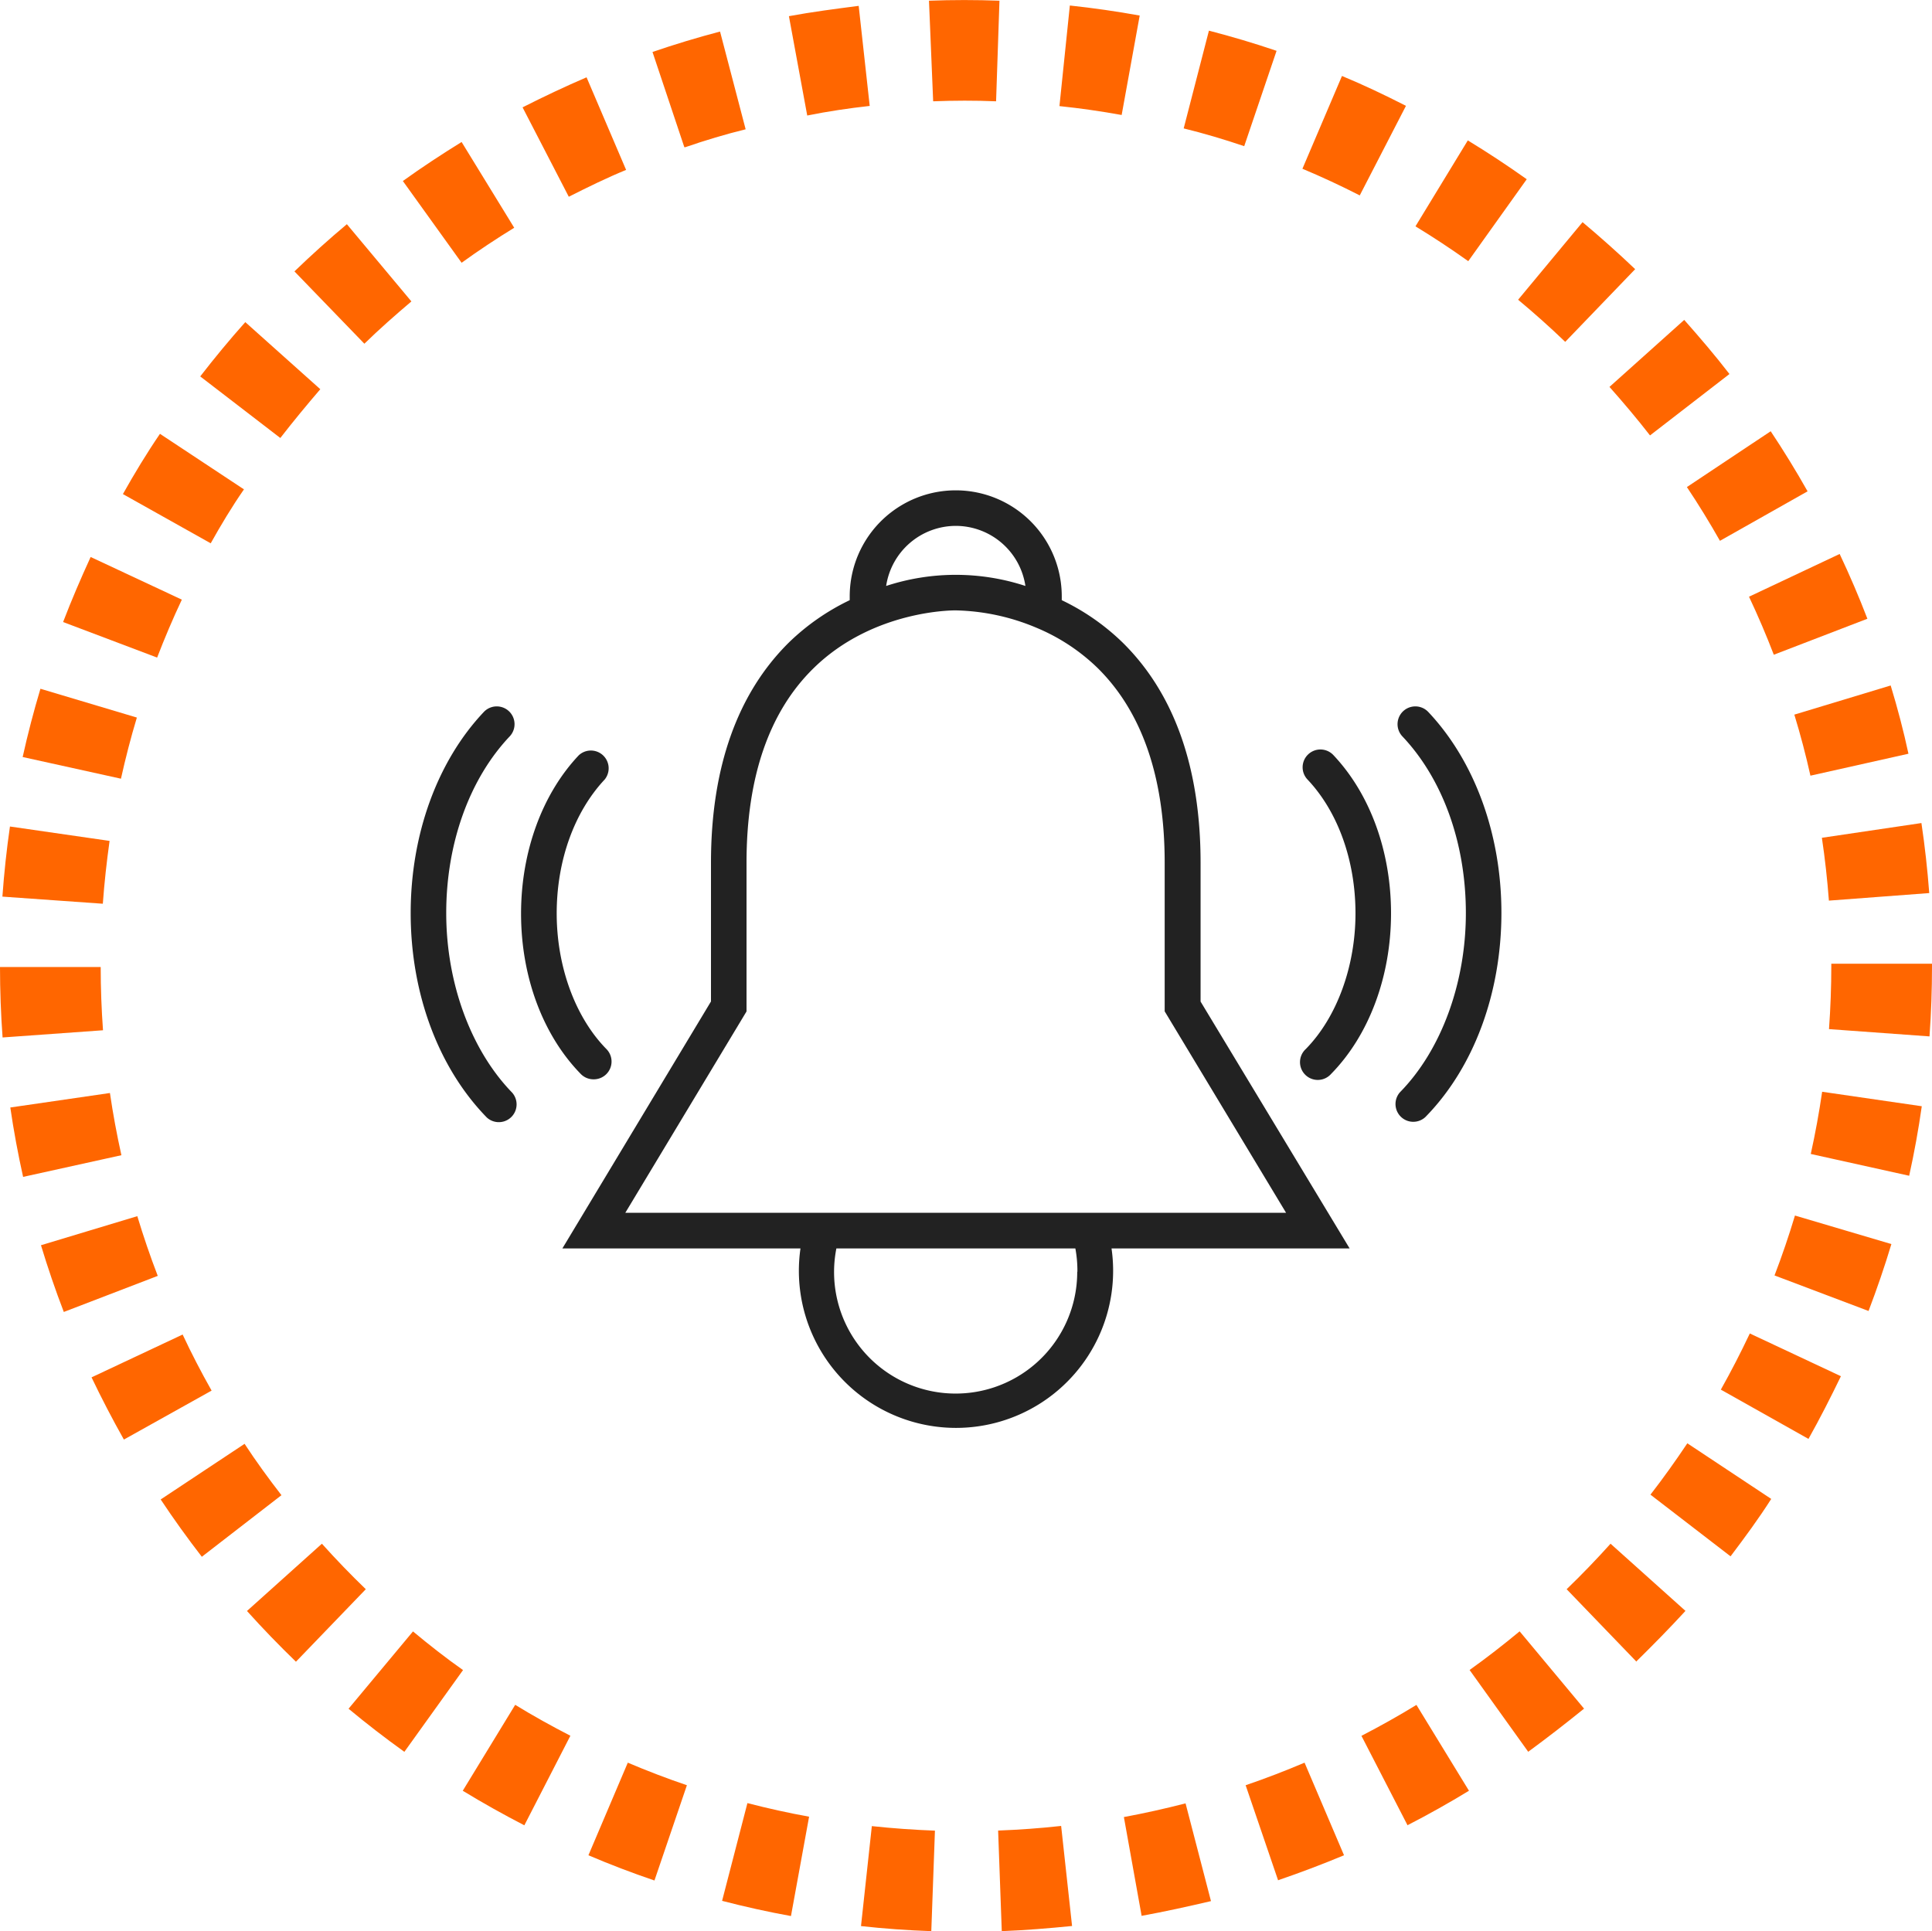 <svg xmlns="http://www.w3.org/2000/svg" viewBox="0 0 217.39 217.32">
  <title>mes-alarm</title>
  <g>
    <g>
      <path d="M135.09,112.71V97.09c0-10.77-3-19.11-8.79-24.8a25.74,25.74,0,0,0-6.83-4.75c0-.14,0-.29,0-.43a11.93,11.93,0,0,0-23.86,0c0,.14,0,.29,0,.43a25.76,25.76,0,0,0-6.83,4.75C83,78,80,86.32,80,97.09v15.61L63.28,140.49H90.07a17.68,17.68,0,1,0,35,0h26.79ZM107.55,59.18a7.93,7.93,0,0,1,7.83,6.76,25.15,25.15,0,0,0-15.67,0A7.94,7.94,0,0,1,107.55,59.18ZM84,113.82V97.09c0-9.63,2.54-17,7.55-21.9,6.74-6.6,15.86-6.5,15.94-6.5h.1a24.57,24.57,0,0,1,9,1.94h0a22,22,0,0,1,6.88,4.51c5,4.91,7.58,12.29,7.58,21.94v16.73l13.66,22.67H70.36Zm37.21,29.29a13.68,13.68,0,1,1-27.1-2.62H121A13.74,13.74,0,0,1,121.23,143.11Z" fill="#222"/>
      <path d="M50.21,102.75c0-7.83,2.6-15.08,7.14-19.88a2,2,0,0,0-2.91-2.75c-5.23,5.53-8.23,13.78-8.23,22.63,0,9.06,3.12,17.42,8.56,23a2,2,0,0,0,2.85-2.8C53,118.19,50.21,110.65,50.21,102.75Z" fill="#222"/>
      <path d="M66.81,121.46a2,2,0,0,0,1.43-3.4c-3.51-3.57-5.6-9.28-5.6-15.27s2-11.44,5.4-15.07A2,2,0,0,0,65.12,85c-4.12,4.36-6.49,10.86-6.49,17.81,0,7.12,2.46,13.71,6.75,18.08A2,2,0,0,0,66.81,121.46Z" fill="#222"/>
      <path d="M160.71,80.12a2,2,0,0,0-2.91,2.75c4.54,4.8,7.14,12,7.14,19.88s-2.77,15.43-7.41,20.16a2,2,0,0,0,2.85,2.8c5.44-5.54,8.56-13.91,8.56-23C168.94,93.91,165.94,85.66,160.71,80.12Z" fill="#222"/>
      <path d="M147.2,84.89a2,2,0,0,0-.08,2.83c3.43,3.63,5.4,9.12,5.4,15.07s-2.09,11.7-5.6,15.27a2,2,0,1,0,2.85,2.8c4.29-4.37,6.75-11,6.75-18.08,0-7-2.37-13.45-6.49-17.81A2,2,0,0,0,147.2,84.89Z" fill="#222"/>
    </g>
    <path d="M104.79,217.32c-2.63-.09-5.3-.28-7.91-.57L98.1,205.5c2.34.25,4.73.42,7.1.51Zm7.93,0L112.31,206c2.36-.09,4.75-.26,7.09-.52l1.23,11.26C118,217,115.36,217.22,112.73,217.32ZM89,215.62c-2.6-.47-5.2-1.05-7.75-1.71l2.85-11c2.28.59,4.62,1.11,6.94,1.53Zm39.46,0-2-11.14c2.32-.43,4.65-.95,6.94-1.54l2.86,11C133.69,214.54,131.08,215.12,128.49,215.59Zm-54.82-4c-2.5-.85-5-1.8-7.43-2.84l4.43-10.42c2.17.92,4.41,1.78,6.65,2.54Zm70.18,0-3.66-10.72c2.23-.76,4.46-1.62,6.63-2.54l4.44,10.42C148.83,209.78,146.33,210.73,143.84,211.58ZM59,205.41c-2.34-1.21-4.67-2.51-6.93-3.89l5.9-9.67c2,1.23,4.11,2.4,6.21,3.48Zm99.38,0-5.19-10.07c2.09-1.08,4.18-2.25,6.19-3.48l5.91,9.66C163.09,202.86,160.77,204.17,158.43,205.37ZM45.5,197.14c-2.15-1.54-4.26-3.17-6.28-4.85l7.25-8.7c1.81,1.51,3.71,3,5.63,4.35Zm126.46,0-6.6-9.21c1.92-1.37,3.81-2.84,5.63-4.35l7.25,8.7C176.2,193.93,174.09,195.57,172,197.1ZM33.3,187c-1.89-1.83-3.75-3.75-5.51-5.71l8.43-7.57c1.58,1.76,3.24,3.48,4.94,5.12Zm150.84,0-7.86-8.16c1.7-1.64,3.36-3.36,4.94-5.12l8.43,7.56C187.89,183.2,186,185.12,184.14,186.95ZM22.71,175.19c-1.61-2.08-3.17-4.25-4.63-6.45l9.44-6.26c1.31,2,2.7,3.91,4.15,5.78Zm172-.06-9-6.93c1.45-1.87,2.84-3.82,4.15-5.78l9.44,6.26C197.9,170.88,196.34,173,194.73,175.13ZM13.94,162c-1.29-2.29-2.52-4.66-3.64-7l10.25-4.82c1,2.14,2.1,4.26,3.26,6.31Zm189.56-.07-9.87-5.55c1.16-2.06,2.25-4.18,3.26-6.32l10.25,4.81C206,157.23,204.79,159.61,203.5,161.91ZM7.18,147.64c-.95-2.47-1.81-5-2.57-7.51l10.84-3.27c.68,2.25,1.45,4.51,2.3,6.72Zm203.07-.11-10.58-4c.85-2.21,1.62-4.48,2.3-6.74L212.82,140C212.06,142.53,211.19,145.06,210.25,147.53ZM2.6,132.44c-.57-2.56-1.06-5.19-1.44-7.81L12.37,123c.34,2.34.78,4.7,1.29,7Zm212.21-.13-11.06-2.45c.51-2.31.94-4.66,1.28-7l11.21,1.63C215.87,127.11,215.39,129.74,214.82,132.32ZM.29,116.75C.1,114.13,0,111.47,0,108.82l11.33,0c0,2.38.09,4.77.26,7.12Zm216.81-.12-11.3-.82c.17-2.34.26-4.74.26-7.11v-.25h11.33v.31C217.39,111.34,217.3,114,217.11,116.62ZM11.57,101.7l-11.3-.8c.19-2.63.47-5.28.85-7.89l11.21,1.62C12,97,11.74,99.34,11.57,101.7Zm194.22-.35c-.18-2.36-.44-4.74-.79-7.07l11.2-1.66c.39,2.6.68,5.25.88,7.88ZM13.61,87.63,2.55,85.19c.57-2.57,1.24-5.15,2-7.68l10.85,3.24C14.72,83,14.12,85.33,13.61,87.63Zm190.1-.34c-.51-2.3-1.12-4.61-1.81-6.87l10.84-3.28c.77,2.53,1.45,5.11,2,7.68ZM17.68,74,7.1,70c.94-2.46,2-4.92,3.1-7.32l10.26,4.8C19.45,69.62,18.52,71.82,17.68,74Zm181.91-.32c-.84-2.19-1.78-4.39-2.79-6.53L207,62.34c1.13,2.39,2.18,4.84,3.12,7.29ZM23.71,61.14l-9.88-5.54C15.12,53.3,16.51,51,18,48.82l9.45,6.25C26.11,57,24.86,59.08,23.71,61.14Zm169.82-.28c-1.16-2.05-2.41-4.09-3.72-6.05l9.43-6.28c1.46,2.19,2.86,4.47,4.15,6.76Zm-162-11.58-9-6.92c1.61-2.08,3.31-4.14,5.07-6.11l8.44,7.55C34.52,45.57,33,47.41,31.55,49.28ZM185.66,49c-1.44-1.86-3-3.7-4.56-5.46L189.51,36c1.77,2,3.48,4,5.09,6.09ZM41,38.68l-7.87-8.14c1.9-1.83,3.88-3.62,5.9-5.31l7.26,8.69C44.5,35.44,42.72,37,41,38.68Zm135.12-.21c-1.7-1.64-3.49-3.23-5.3-4.74L178.07,25c2,1.68,4,3.46,5.92,5.29ZM51.94,29.57l-6.61-9.2c2.14-1.54,4.36-3,6.61-4.39l5.92,9.65C55.84,26.87,53.85,28.19,51.94,29.57Zm113.27-.18c-1.92-1.37-3.92-2.69-5.94-3.92l5.89-9.67c2.25,1.37,4.48,2.84,6.63,4.37ZM64,22.14l-5.2-10.06C61.19,10.87,63.6,9.73,66,8.7l4.45,10.42C68.3,20,66.14,21.06,64,22.14Zm89-.15c-2.11-1.08-4.28-2.09-6.45-3L151,8.55c2.42,1,4.85,2.16,7.2,3.36Zm-76-5.43L73.42,5.85c2.5-.86,5.05-1.63,7.6-2.3l2.88,11C81.62,15.11,79.33,15.8,77.09,16.57ZM140,16.45c-2.24-.76-4.53-1.44-6.81-2l2.84-11c2.55.66,5.11,1.42,7.61,2.27ZM90.83,13,88.77,1.82C91.36,1.34,94,1,96.62.66l1.24,11.26C95.52,12.18,93.15,12.53,90.83,13Zm35.38-.06c-2.32-.42-4.69-.76-7-1L120.38.62c2.62.28,5.27.66,7.86,1.13ZM105,11.4,104.53.08c2.63-.1,5.31-.1,7.93,0l-.38,11.32C109.73,11.3,107.33,11.31,105,11.4Z" fill="#f60"/>
  </g>
</svg>
